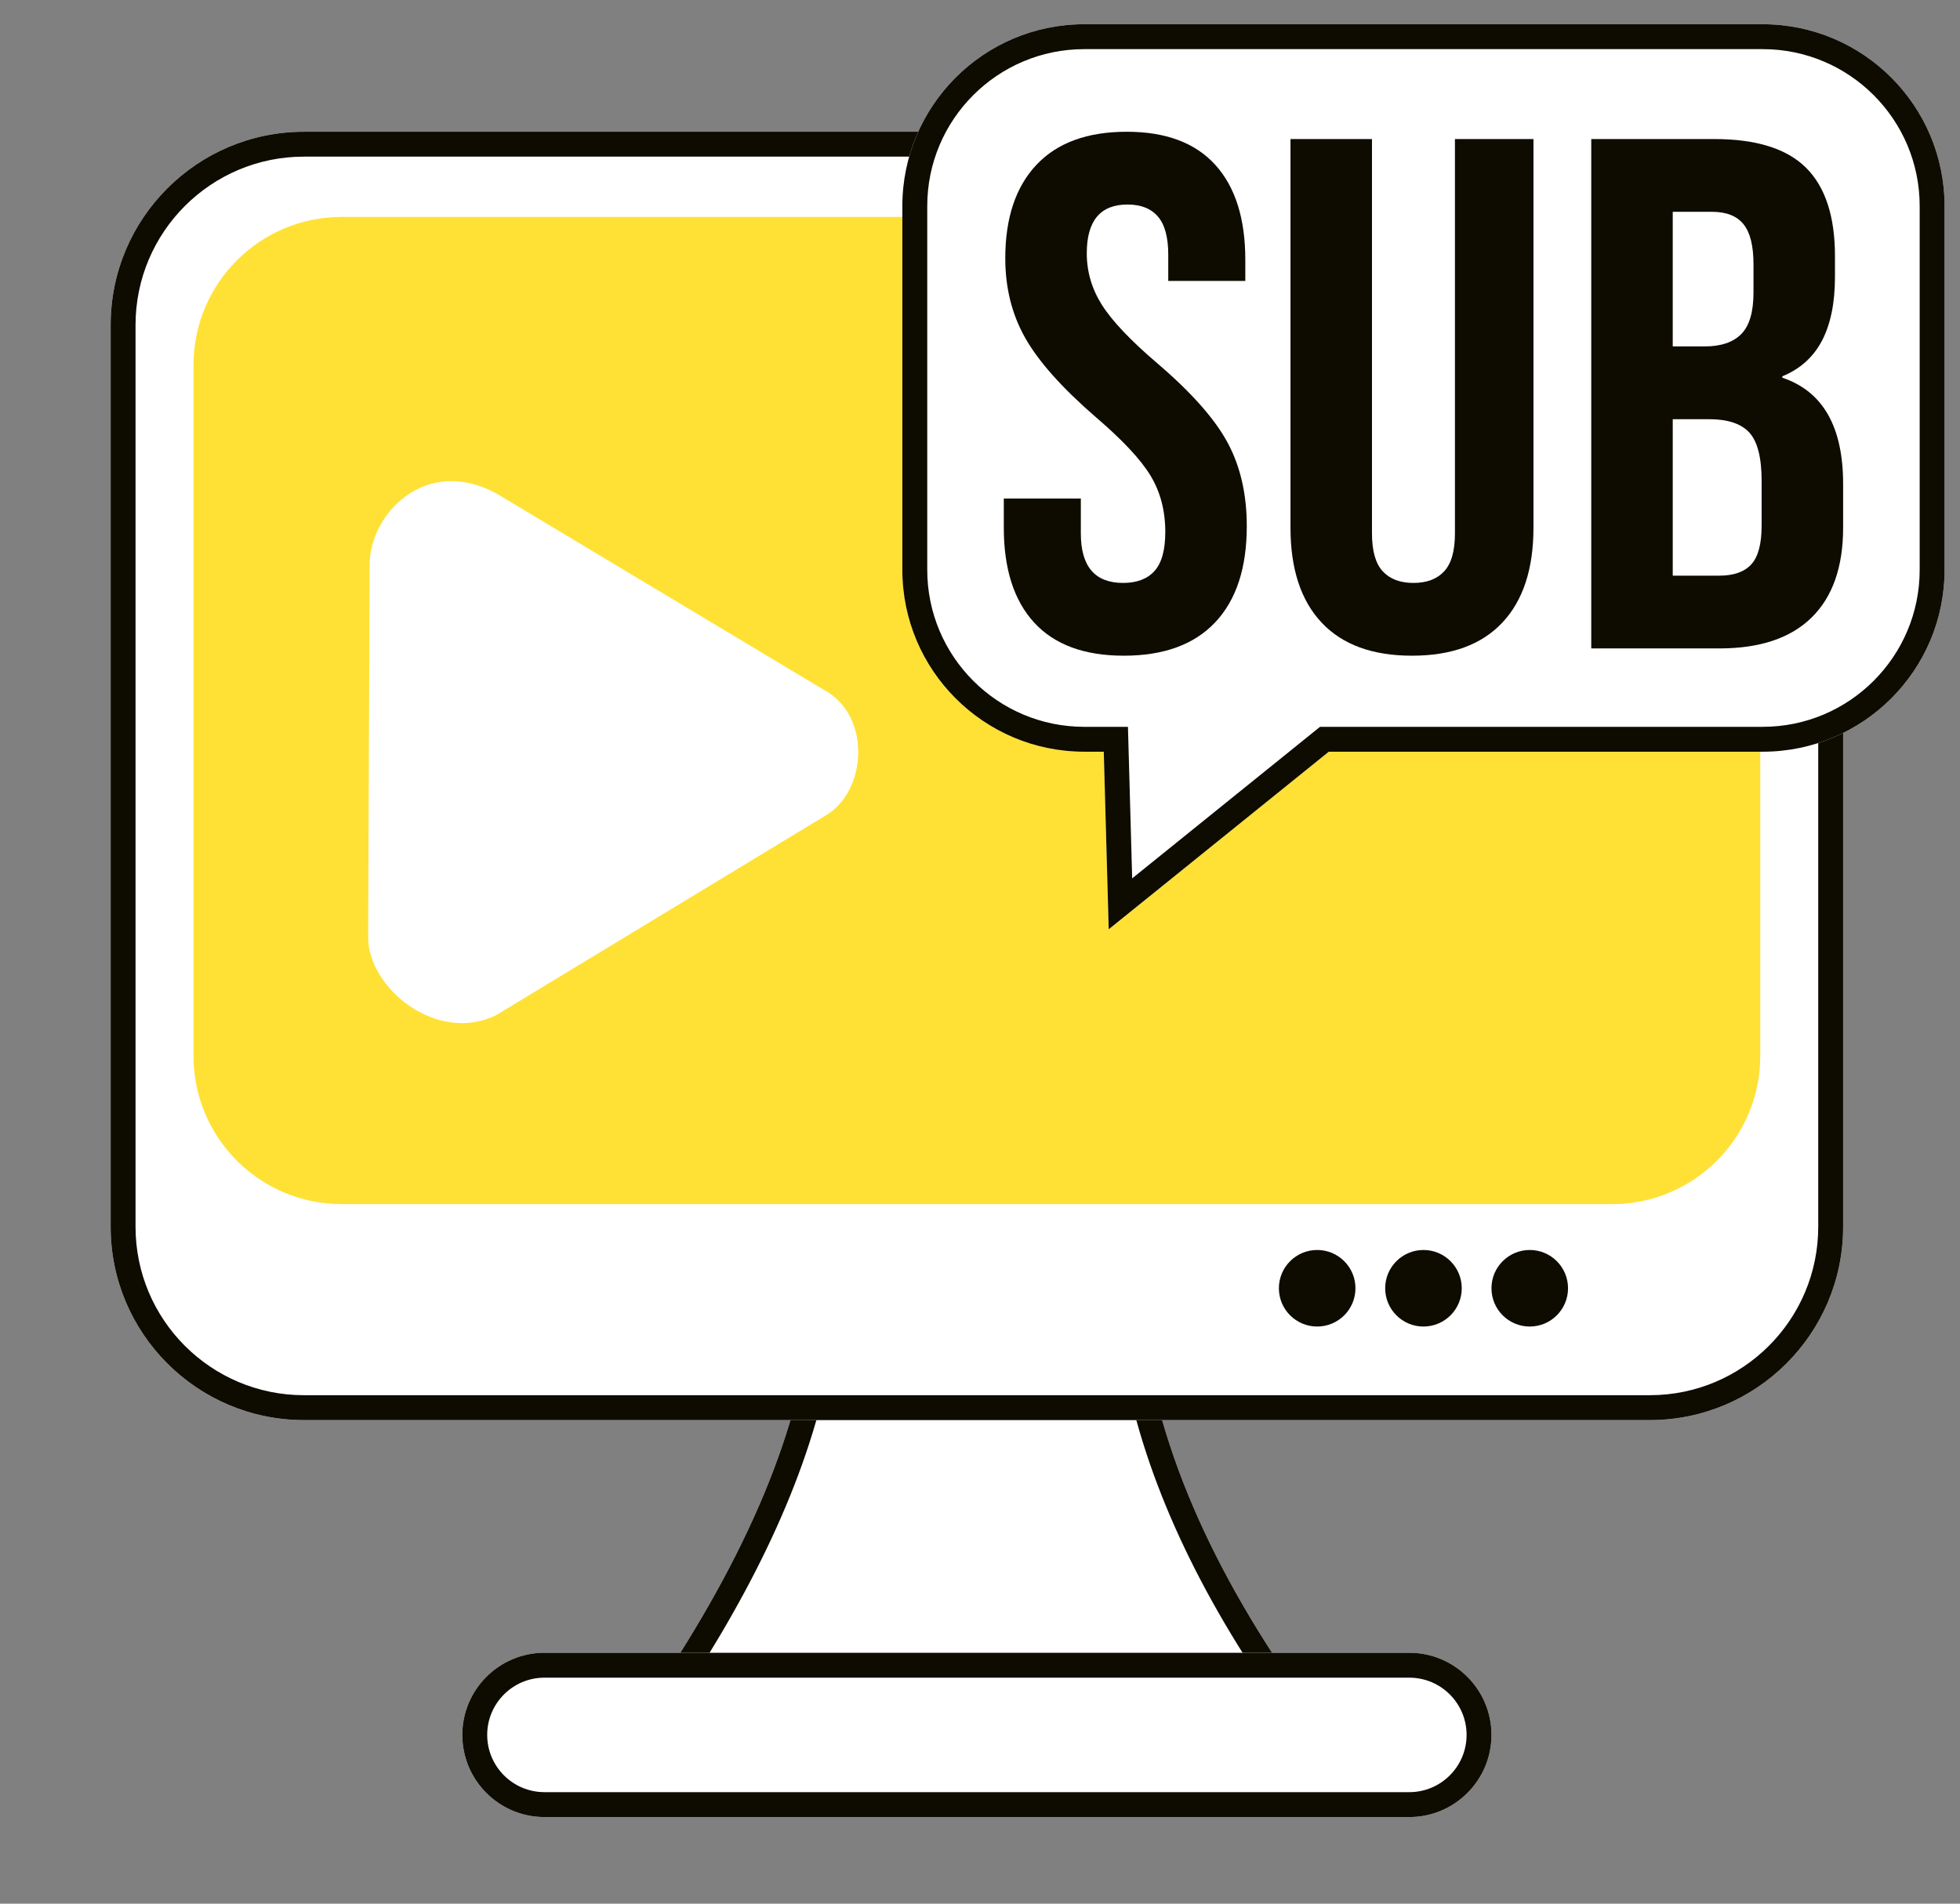 <?xml version="1.0" encoding="UTF-8" standalone="no"?><!DOCTYPE svg PUBLIC "-//W3C//DTD SVG 1.1//EN" "http://www.w3.org/Graphics/SVG/1.1/DTD/svg11.dtd"><svg width="100%" height="100%" viewBox="0 0 105 102" version="1.1" xmlns="http://www.w3.org/2000/svg" xmlns:xlink="http://www.w3.org/1999/xlink" xml:space="preserve" xmlns:serif="http://www.serif.com/" style="fill-rule:evenodd;clip-rule:evenodd;stroke-linejoin:round;stroke-miterlimit:2;"><rect x="0" y="0" width="105" height="102" fill="#808080" stroke="none"/><g id="Subs"><path d="M69.95,91.201l-35.234,0c4.758,-6.988 8.115,-13.976 8.809,-20.963l17.617,-0c0.649,6.987 3.806,13.975 8.808,20.963Z" style="fill:#fff;"/><path d="M69.95,91.201l-35.234,0c4.758,-6.988 8.115,-13.976 8.809,-20.963l17.617,-0c0.649,6.987 3.806,13.975 8.808,20.963Zm-2.538,-1.333l-30.218,-0c3.9,-6.097 6.655,-12.201 7.513,-18.297c0,-0 15.244,-0 15.244,-0c0.807,6.096 3.421,12.199 7.461,18.296l0,0.001Z" style="fill:#0e0c00;"/><path d="M98.739,17.414c-0,-5.715 -4.64,-10.354 -10.355,-10.354l-72.102,-0c-5.714,-0 -10.354,4.639 -10.354,10.354l0,48.321c0,5.714 4.64,10.354 10.354,10.354l72.102,-0c5.715,-0 10.355,-4.64 10.355,-10.354l-0,-48.321Z" style="fill:#fff;"/><path d="M98.739,17.414c-0,-5.715 -4.64,-10.354 -10.355,-10.354l-72.102,-0c-5.714,-0 -10.354,4.639 -10.354,10.354l0,48.321c0,5.714 4.64,10.354 10.354,10.354l72.102,-0c5.715,-0 10.355,-4.64 10.355,-10.354l-0,-48.321Zm-1.334,0l0,48.321c0,4.978 -4.042,9.021 -9.021,9.021c0,-0 -72.102,-0 -72.102,-0c-4.978,-0 -9.021,-4.043 -9.021,-9.021l0,-48.321c0,-4.979 4.043,-9.021 9.021,-9.021l72.102,0c4.979,0 9.021,4.042 9.021,9.021Z" style="fill:#0e0c00;"/><path d="M94.3,19.557c-0,-4.379 -3.555,-7.934 -7.934,-7.934l-68.065,0c-4.379,0 -7.934,3.555 -7.934,7.934l-0,37.027c-0,4.379 3.555,7.934 7.934,7.934l68.065,-0c4.379,-0 7.934,-3.555 7.934,-7.934l-0,-37.027Z" style="fill:#ffe136;"/><path d="M79.9,92.958c-0,-2.429 -1.972,-4.401 -4.401,-4.401l-46.332,0c-2.428,0 -4.4,1.972 -4.4,4.401c-0,2.429 1.972,4.401 4.4,4.401l46.332,-0c2.429,-0 4.401,-1.972 4.401,-4.401Z" style="fill:#fff;"/><path d="M79.9,92.958c-0,-2.429 -1.972,-4.401 -4.401,-4.401l-46.332,0c-2.428,0 -4.4,1.972 -4.4,4.401c-0,2.429 1.972,4.401 4.4,4.401l46.332,-0c2.429,-0 4.401,-1.972 4.401,-4.401Zm-1.333,0c-0,1.693 -1.375,3.067 -3.068,3.067l-46.332,0c-1.692,0 -3.067,-1.374 -3.067,-3.067c0,-1.693 1.375,-3.067 3.067,-3.067l46.332,-0c1.693,-0 3.068,1.374 3.068,3.067Z" style="fill:#0e0c00;"/><path d="M44.127,43.758c2.353,-1.279 2.588,-5.459 -0.031,-6.819l-17.501,-10.497c-3.781,-2.06 -6.793,1.091 -6.793,3.821l-0.079,19.956c0,2.731 3.674,5.716 6.838,4.185l17.566,-10.646Z" style="fill:#fff;"/><path d="M104.173,11.044c0,-5.378 -4.366,-9.745 -9.744,-9.745l-36.344,0c-5.378,0 -9.745,4.367 -9.745,9.745l0,19.488c0,5.379 4.367,9.745 9.745,9.745l1.045,-0l0.265,9.515l11.791,-9.515l23.243,-0c5.378,-0 9.744,-4.366 9.744,-9.745l0,-19.488Z" style="fill:#fff;"/><clipPath id="_clip1"><path d="M104.173,11.044c0,-5.378 -4.366,-9.745 -9.744,-9.745l-36.344,0c-5.378,0 -9.745,4.367 -9.745,9.745l0,19.488c0,5.379 4.367,9.745 9.745,9.745l1.045,-0l0.265,9.515l11.791,-9.515l23.243,-0c5.378,-0 9.744,-4.366 9.744,-9.745l0,-19.488Z"/></clipPath><g clip-path="url(#_clip1)"><path d="M60.204,35.133c-2.116,0 -3.717,-0.591 -4.802,-1.774c-1.085,-1.183 -1.627,-2.879 -1.627,-5.088l0,-1.56l4.127,0l0,1.872c0,1.767 0.754,2.651 2.262,2.651c0.741,0 1.303,-0.214 1.687,-0.643c0.384,-0.429 0.575,-1.125 0.575,-2.086c0,-1.144 -0.264,-2.151 -0.793,-3.022c-0.529,-0.871 -1.508,-1.917 -2.937,-3.139c-1.799,-1.559 -3.056,-2.97 -3.77,-4.23c-0.714,-1.261 -1.072,-2.684 -1.072,-4.27c0,-2.157 0.556,-3.827 1.667,-5.01c1.111,-1.183 2.725,-1.774 4.842,-1.774c2.09,-0 3.671,0.591 4.742,1.774c1.072,1.183 1.608,2.879 1.608,5.088l-0,1.131l-4.128,-0l0,-1.404c0,-0.936 -0.185,-1.618 -0.555,-2.047c-0.371,-0.429 -0.913,-0.643 -1.627,-0.643c-1.456,-0 -2.183,0.871 -2.183,2.612c-0,0.988 0.271,1.911 0.813,2.769c0.543,0.857 1.528,1.897 2.957,3.119c1.825,1.559 3.082,2.976 3.77,4.25c0.688,1.274 1.032,2.768 1.032,4.484c-0,2.235 -0.562,3.951 -1.687,5.147c-1.124,1.195 -2.758,1.793 -4.901,1.793Z" style="fill:#0e0c00;fill-rule:nonzero;"/><path d="M75.642,35.133c-2.117,0 -3.731,-0.591 -4.842,-1.774c-1.111,-1.183 -1.667,-2.879 -1.667,-5.088l0,-20.821l4.366,-0l-0,21.133c-0,0.935 0.192,1.611 0.575,2.027c0.384,0.416 0.933,0.624 1.647,0.624c0.714,0 1.263,-0.208 1.647,-0.624c0.384,-0.416 0.575,-1.092 0.575,-2.027l0,-21.133l4.207,-0l0,20.821c0,2.209 -0.555,3.905 -1.667,5.088c-1.111,1.183 -2.725,1.774 -4.841,1.774Z" style="fill:#0e0c00;fill-rule:nonzero;"/><path d="M85.246,7.45l6.587,-0c2.249,-0 3.89,0.513 4.921,1.54c1.032,1.027 1.548,2.606 1.548,4.737l0,1.092c0,1.404 -0.231,2.547 -0.694,3.431c-0.463,0.884 -1.171,1.521 -2.124,1.911l0,0.078c2.17,0.728 3.255,2.625 3.255,5.692l-0,2.34c-0,2.105 -0.563,3.71 -1.687,4.815c-1.124,1.105 -2.771,1.657 -4.941,1.657l-6.865,0l-0,-27.293Zm6.071,11.112c0.874,0 1.528,-0.221 1.965,-0.663c0.436,-0.442 0.655,-1.182 0.655,-2.222l-0,-1.521c-0,-0.988 -0.179,-1.702 -0.536,-2.144c-0.357,-0.442 -0.919,-0.663 -1.687,-0.663l-2.103,-0l-0,7.213l1.706,0Zm0.794,12.282c0.767,0 1.336,-0.201 1.707,-0.604c0.37,-0.403 0.555,-1.098 0.555,-2.086l0,-2.379c0,-1.247 -0.218,-2.112 -0.655,-2.593c-0.436,-0.48 -1.157,-0.721 -2.162,-0.721l-1.945,0l-0,8.383l2.5,0Z" style="fill:#0e0c00;fill-rule:nonzero;"/></g><path d="M104.173,11.044c0,-5.378 -4.366,-9.745 -9.744,-9.745l-36.344,0c-5.378,0 -9.745,4.367 -9.745,9.745l0,19.488c0,5.379 4.367,9.745 9.745,9.745l1.045,-0l0.265,9.515l11.791,-9.515l23.243,-0c5.378,-0 9.744,-4.366 9.744,-9.745l0,-19.488Zm-1.333,-0l-0,19.488c-0,4.643 -3.769,8.412 -8.411,8.412c-0,-0 -23.714,-0 -23.714,-0l-10.063,8.12c0,-0 -0.226,-8.12 -0.226,-8.12l-2.341,-0c-4.642,-0 -8.411,-3.769 -8.411,-8.412l-0,-19.488c-0,-4.643 3.769,-8.411 8.411,-8.411l36.344,-0c4.642,-0 8.411,3.768 8.411,8.411Z" style="fill:#0e0c00;"/><circle cx="70.563" cy="69.026" r="2.051" style="fill:#0e0c00;"/><circle cx="76.257" cy="69.026" r="2.051" style="fill:#0e0c00;"/><circle cx="81.951" cy="69.026" r="2.051" style="fill:#0e0c00;"/></g></svg>